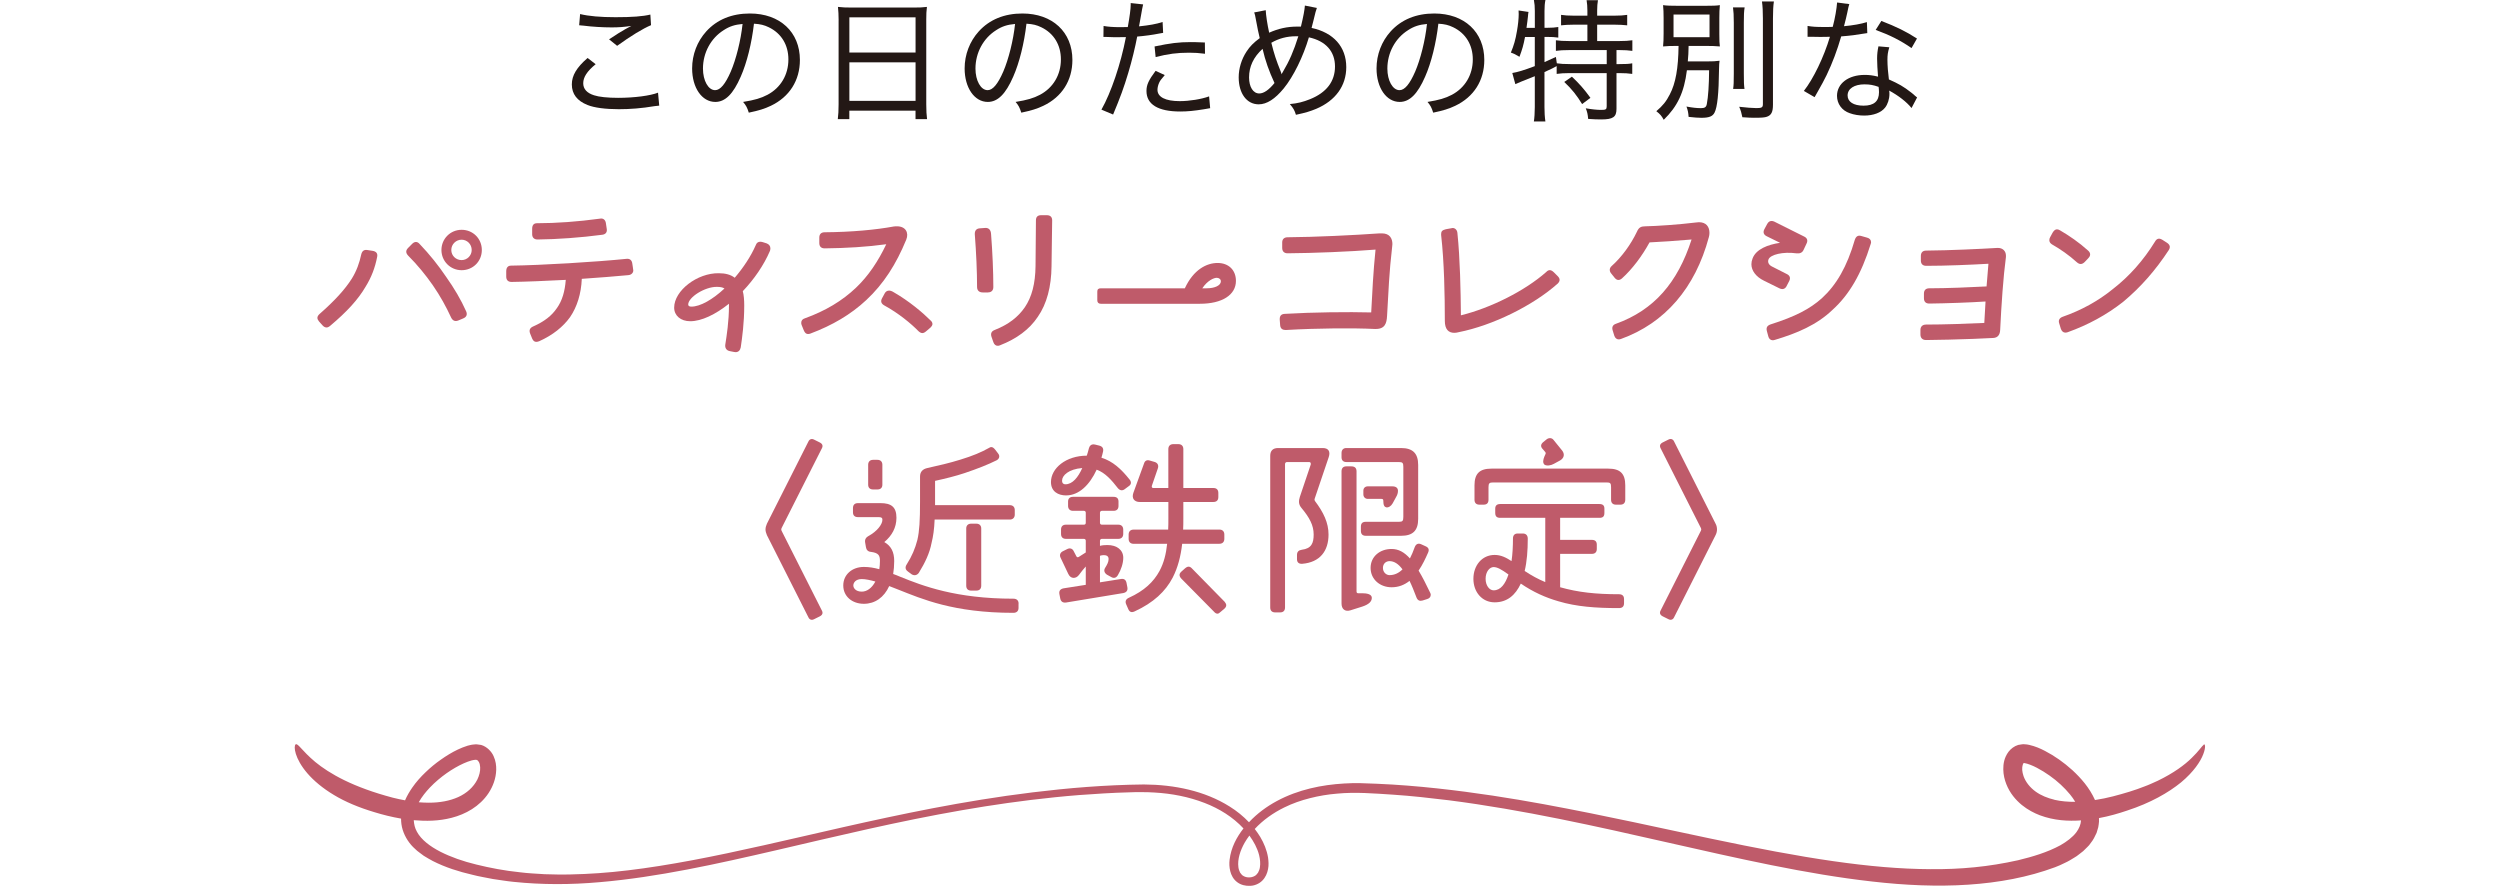 <?xml version="1.0" encoding="UTF-8"?><svg id="b" xmlns="http://www.w3.org/2000/svg" viewBox="0 0 750 265.77"><g id="c"><path d="m197.76,31.69c-.56.04-.72.08-1.43.16-3.77.64-7.31.91-10.68.91-4.01,0-7.39-.44-9.41-1.27-3.1-1.23-4.69-3.3-4.69-6.16,0-2.7,1.47-5.12,4.73-7.94l2.42,1.87c-2.58,2.11-3.73,3.89-3.73,5.72,0,1.71,1.11,2.94,3.26,3.61,1.43.48,4.05.76,7.19.76,4.89,0,9.69-.64,11.99-1.55l.36,3.89Zm-23.75-27.48c2.58.64,6.12.95,10.65.95,5,0,8.18-.24,10.45-.79l.2,3.18c-2.46,1.03-6.16,3.3-10.17,6.2l-2.42-1.95c2.58-1.71,3.3-2.14,4.89-3.06.44-.24.52-.28,1.03-.56.28-.16.36-.2.76-.4-2.34.32-3.74.44-5.92.44-2.62,0-6-.2-8.38-.52-.72-.08-.83-.08-1.35-.12l.28-3.38Z" style="fill:#231815; stroke-width:0px;"/><path d="m230.24,28.44c3.97-2.11,6.28-6,6.28-10.61,0-4.33-2.1-7.83-5.88-9.65-1.39-.67-2.5-.95-4.45-1.07-.68,5.84-2.11,11.68-3.97,15.89-2.26,5.2-4.65,7.58-7.63,7.58-4.01,0-6.95-4.25-6.95-10.05,0-4.13,1.51-8.1,4.25-11.12,3.22-3.54,7.66-5.36,13.07-5.36,9.02,0,15.01,5.56,15.01,13.94,0,6.16-3.14,11.08-8.7,13.74-1.91.91-3.58,1.43-6.63,2.07-.51-1.59-.79-2.11-1.71-3.22,3.46-.56,5.36-1.11,7.31-2.14Zm-13.15-19.38c-3.85,2.42-6.2,6.79-6.2,11.52,0,3.61,1.59,6.47,3.65,6.47,1.55,0,3.06-1.83,4.69-5.56,1.59-3.69,3.02-9.37,3.54-14.3-2.3.2-3.93.72-5.68,1.87Z" style="fill:#231815; stroke-width:0px;"/><path d="m251.59,6.08c0-1.55-.08-2.82-.2-4.01,1.27.16,2.5.2,4.33.2h18.19c1.87,0,3.02-.04,4.17-.2-.16,1.19-.2,2.26-.2,3.77v25.46c0,1.99.08,3.14.24,4.45h-3.46v-2.54h-19.86v2.54h-3.46c.16-1.23.24-2.62.24-4.41V6.08Zm3.22,9.69h19.86V5.2h-19.86v10.56Zm0,14.5h19.86v-11.56h-19.86v11.56Z" style="fill:#231815; stroke-width:0px;"/><path d="m311.99,28.44c3.97-2.11,6.28-6,6.28-10.61,0-4.33-2.1-7.83-5.88-9.65-1.39-.67-2.5-.95-4.45-1.07-.68,5.84-2.11,11.68-3.97,15.89-2.26,5.2-4.65,7.58-7.63,7.58-4.01,0-6.95-4.25-6.95-10.05,0-4.13,1.51-8.1,4.25-11.12,3.22-3.54,7.67-5.36,13.07-5.36,9.02,0,15.01,5.56,15.01,13.94,0,6.16-3.14,11.08-8.7,13.74-1.91.91-3.58,1.43-6.63,2.07-.52-1.59-.79-2.11-1.71-3.22,3.46-.56,5.36-1.11,7.31-2.14Zm-13.15-19.38c-3.85,2.42-6.2,6.79-6.2,11.52,0,3.61,1.59,6.47,3.65,6.47,1.55,0,3.06-1.83,4.69-5.56,1.59-3.69,3.02-9.37,3.54-14.3-2.3.2-3.93.72-5.68,1.87Z" style="fill:#231815; stroke-width:0px;"/><path d="m331.08,7.79c1.31.24,2.9.36,5.08.36.64,0,1.11,0,2.18-.04.56-3.14.87-5.44.87-6.67v-.52l3.73.4q-.24.95-.72,3.77c-.24,1.35-.32,1.79-.51,2.82,3.02-.32,5.12-.67,7.07-1.31l.16,3.26q-.32.04-1.15.2c-1.95.4-4.57.75-6.63.91-.56,2.98-1.59,7.31-2.7,10.96-1.27,4.25-2.38,7.31-4.53,12.43l-3.5-1.47c2.9-5.12,5.8-13.7,7.35-21.76-.51,0-1.99.04-3.3.04-.32,0-1.39-.04-2.46-.08h-.99l.04-3.3Zm18.35,14.73c-1.15,1.35-1.39,1.67-1.67,2.26-.32.68-.52,1.51-.52,2.15,0,2.18,2.38,3.41,6.67,3.41,2.94,0,6.55-.59,8.82-1.43l.32,3.54q-.48.08-1.83.32c-2.94.48-4.96.68-7.15.68-6.63,0-10.13-2.11-10.13-6.16,0-1.83.64-3.22,2.74-6.04l2.74,1.27Zm12.08-6.39c-1.91-.24-3.02-.32-4.77-.32-3.65,0-6.32.36-10.05,1.31l-.32-3.18c4.77-.99,7.23-1.31,10.88-1.31.75,0,1.31,0,4.21.12l.04,3.38Z" style="fill:#231815; stroke-width:0px;"/><path d="m395.06,2.38q-.28.6-1.07,3.97c-.32,1.19-.36,1.39-.52,2.03,6.59,1.39,10.41,5.68,10.41,11.76,0,5.6-3.22,10.05-9.02,12.51-1.83.75-3.1,1.15-6.08,1.79-.44-1.39-.72-1.91-1.83-3.22,2.34-.2,4.01-.64,6.08-1.47,4.93-1.99,7.47-5.32,7.47-9.81s-2.74-7.63-7.83-8.74c-1.71,5.8-4.61,11.72-7.55,15.33-2.62,3.18-5.08,4.77-7.51,4.77-3.58,0-6-3.26-6-8.1,0-2.66.83-5.4,2.34-7.71,1.03-1.59,2.15-2.7,3.97-4.05-.28-1.03-.79-3.57-1.15-5.56-.24-1.39-.28-1.47-.51-2.15l3.46-.67c.04,1.35.51,4.45,1.03,6.75,2.74-1.23,5.4-1.83,8.42-1.83h1.11c.76-3.14,1.11-5.12,1.19-6.31l3.58.71Zm-20.34,20.85c0,2.86,1.23,4.81,3.06,4.81,1.35,0,2.9-1.07,4.57-3.14-1.63-3.5-2.78-6.75-3.58-10.25-2.74,2.5-4.05,5.32-4.05,8.58Zm9.81-1.03c.04-.08.08-.16.08-.2.12-.24.16-.28.28-.48,1.91-3.22,3.22-6.2,4.61-10.64h-.75c-2.66,0-5.08.64-7.35,1.95.87,3.49,1.43,5.16,2.86,8.74.12.32.16.44.24.72l.04-.08Z" style="fill:#231815; stroke-width:0px;"/><path d="m435.56,28.44c3.97-2.11,6.28-6,6.28-10.61,0-4.33-2.1-7.83-5.88-9.65-1.39-.67-2.5-.95-4.45-1.07-.68,5.84-2.11,11.68-3.97,15.89-2.26,5.2-4.65,7.58-7.63,7.58-4.01,0-6.95-4.25-6.95-10.05,0-4.13,1.51-8.1,4.25-11.12,3.22-3.54,7.66-5.36,13.07-5.36,9.02,0,15.01,5.56,15.01,13.94,0,6.16-3.14,11.08-8.7,13.74-1.91.91-3.58,1.43-6.63,2.07-.51-1.59-.79-2.11-1.71-3.22,3.46-.56,5.36-1.11,7.31-2.14Zm-13.15-19.38c-3.85,2.42-6.2,6.79-6.2,11.52,0,3.61,1.59,6.47,3.65,6.47,1.55,0,3.06-1.83,4.69-5.56,1.59-3.69,3.02-9.37,3.54-14.3-2.3.2-3.93.72-5.68,1.87Z" style="fill:#231815; stroke-width:0px;"/><path d="m457.51,11.08c-.48,2.54-.83,3.69-1.67,5.96-1.19-.72-1.67-.95-2.58-1.27.91-2.18,1.39-3.85,1.83-6.47.32-1.79.52-3.69.52-5.05,0-.36,0-.6-.04-1.11l2.98.44c-.08.51-.12.64-.16,1.31-.08.91-.24,1.99-.44,3.46h2.5V3.3c0-1.31-.08-2.26-.28-3.3h3.46c-.2.99-.28,1.95-.28,3.3v5.04h.72c1.51,0,2.5-.08,3.42-.24v3.18c-1.03-.16-2.02-.2-3.22-.2h-.92v7.55q.52-.24,3.42-1.55l.28,1.91c.99.16,2.18.24,4.09.24h10.88v-4.21h-11.08c-1.87,0-3.1.08-4.17.24v-3.18c1.03.16,2.3.24,4.17.24h5.28v-4.92h-4.05c-1.55,0-2.82.08-3.85.2v-3.14c1.03.16,2.23.24,3.85.24h4.05v-1.51c0-1.19-.08-2.18-.24-3.14h3.41c-.16.95-.24,1.87-.24,3.1v1.55h5.16c1.63,0,2.82-.08,3.85-.24v3.14c-1.07-.12-2.3-.2-3.85-.2h-5.16v4.92h6.43c1.87,0,3.1-.08,4.13-.24v3.18c-1.03-.16-2.42-.24-3.97-.24h-.79v4.21h.84c1.83,0,2.9-.04,3.89-.24v3.18c-1.19-.16-2.26-.24-3.89-.24h-.84v10.72c0,2.46-1.03,3.18-4.61,3.18-1.11,0-2.34-.04-3.89-.16-.12-1.39-.28-2.1-.72-3.18,1.83.32,3.46.48,4.61.48,1.43,0,1.67-.16,1.67-1.11v-9.93h-11.12c-1.67,0-2.7.08-3.89.24v-2.34c-1.11.64-1.43.75-3.66,1.79v10.49c0,1.59.08,2.98.28,4.33h-3.46c.16-.95.28-2.62.28-4.33v-9.25q-5.32,2.1-5.84,2.38l-.91-3.34c1.55-.24,3.61-.87,6.75-2.06v-8.74h-2.94Zm14.06,11.92c2.26,2.14,3.69,3.77,5.56,6.35l-2.5,1.87c-1.55-2.54-3.1-4.53-5.36-6.63l2.3-1.59Z" style="fill:#231815; stroke-width:0px;"/><path d="m506.07,21.09c-.83,6.63-2.82,10.84-6.95,14.85-.67-1.23-1.07-1.67-2.22-2.58,1.95-1.67,2.98-2.94,4.05-5.05,1.75-3.34,2.54-7.82,2.62-14.54-2.34,0-3.41.04-4.65.16.12-1.27.16-2.15.16-3.89v-4.61c0-1.75-.04-2.5-.16-3.89,1.03.16,2.46.2,4.69.2h7.74c2.5,0,3.65-.04,4.61-.2-.12,1.35-.16,2.15-.16,3.81v4.85c0,1.99.04,2.78.16,3.73-1.23-.12-2.54-.16-4.65-.16h-4.73c-.04,2.18-.08,2.82-.24,4.65h5.76c1.67,0,2.7-.04,3.77-.2-.12.87-.12,1.03-.16,2.5-.08,7.39-.51,11.44-1.35,13.07-.56,1.11-1.63,1.55-3.93,1.55-.99,0-2.02-.08-3.85-.28-.08-1.27-.24-2.03-.64-3.1,1.91.36,3.1.48,4.37.48,1.15,0,1.59-.32,1.75-1.31.4-2.1.64-5.52.67-10.05h-6.67Zm-4.01-9.93h10.8v-6.79h-10.8v6.79Zm21.33-8.94c-.2,1.19-.24,2.3-.24,4.61v15.21c0,2.66.04,3.5.2,4.65h-3.41c.16-1.11.2-1.95.2-4.61V6.83c0-2.19-.08-3.46-.24-4.61h3.5Zm8.78-1.79c-.2,1.35-.28,2.9-.28,5.12v25.85c0,2.18-.48,3.14-1.79,3.61-.68.24-1.47.32-3.93.32-.79,0-1.75-.04-3.46-.16-.24-1.23-.48-2.07-.95-3.14,2.07.24,4.05.4,5.16.4,1.59,0,1.95-.2,1.95-1.19V5.56c0-2.07-.08-3.69-.28-5.12h3.57Z" style="fill:#231815; stroke-width:0px;"/><path d="m554.79,1.23c-.24.72-.24.83-.6,2.54-.28,1.35-.51,2.22-.99,4.09,2.66-.24,5.16-.68,6.87-1.23l.12,3.3q-.44.04-1.35.2c-1.51.28-3.77.59-6.48.79-1.19,4.13-2.62,7.94-4.37,11.6-.95,1.91-1.31,2.58-2.82,5.24-.36.6-.59,1.03-.79,1.39l-3.22-1.87c2.82-3.58,6-10.13,7.82-16.24-1.03.04-1.19.04-2.86.04-.95,0-1.27,0-2.46-.04h-1.39v-3.26c1.39.24,2.58.32,4.81.32,1.07,0,2.1,0,2.74-.04.68-2.5,1.19-5.52,1.31-7.31l3.65.48Zm18.67,31.18c-1.47-1.83-3.93-3.73-6.71-5.24.08.51.08.71.08,1.03,0,1.51-.52,3.1-1.31,4.09-1.19,1.51-3.49,2.38-6.28,2.38-1.47,0-3.06-.24-4.33-.72-2.34-.79-3.81-2.82-3.81-5.2,0-3.69,3.42-6.28,8.3-6.28,1.35,0,2.34.12,4.01.52-.16-1.95-.28-4.09-.28-5.4s.12-2.34.4-3.69l3.26.28c-.44,1.51-.56,2.3-.56,3.81,0,1.67.2,4.09.44,5.84,2.94,1.31,4.37,2.1,6.75,3.97.6.48.75.6,1.11.95q.36.28.6.48l-1.67,3.18Zm-14.06-7.11c-3.14,0-5.12,1.31-5.12,3.34,0,1.91,1.79,3.06,4.77,3.06,3.14,0,4.65-1.31,4.65-4.05,0-.44-.08-1.59-.12-1.59-1.59-.56-2.66-.75-4.17-.75Zm14.06-10.88c-3.34-2.3-6.48-3.89-10.76-5.44l1.71-2.7c4.61,1.79,7.43,3.18,10.68,5.28l-1.63,2.86Z" style="fill:#231815; stroke-width:0px;"/><path d="m97.94,98.24c-.43,0-.86-.25-1.23-.68l-.99-1.11c-.31-.37-.5-.74-.5-1.11s.25-.8.68-1.17c4.57-4.02,7.6-7.35,9.64-10.57,1.42-2.29,2.29-4.7,2.84-7.29.25-.99.8-1.48,1.85-1.3l1.61.25c1.05.19,1.54.8,1.3,1.85-.62,3.21-1.73,6.12-3.46,8.9-2.23,3.83-5.56,7.48-10.63,11.74-.37.31-.74.5-1.11.5Zm41.04-2.72l-1.48.62c-.93.37-1.67.12-2.16-.87-1.48-3.21-3.27-6.49-5.5-9.7-2.1-3.03-4.63-6.12-7.41-8.9-.74-.8-.74-1.54,0-2.29l1.23-1.24c.74-.74,1.55-.74,2.23.06,2.97,3.09,5.68,6.49,7.97,9.89,2.41,3.4,4.45,6.86,5.99,10.32.43.99.06,1.73-.86,2.1Zm-6.55-20.52c0-3.34,2.66-6.06,6.06-6.06s6.06,2.66,6.06,6.06-2.66,6.06-6.06,6.06-6.06-2.72-6.06-6.06Zm9.08,0c0-1.73-1.36-3.09-3.03-3.09s-3.09,1.36-3.09,3.09,1.42,3.03,3.09,3.03,3.03-1.36,3.03-3.03Z" style="fill:#bf5b6a; stroke-width:0px;"/><path d="m189.87,80.32c.12.68.12.74.12.8,0,.8-.68,1.36-1.48,1.42-3.77.37-8.78.74-13.97,1.11-.19,4.51-1.42,8.4-3.52,11.49-2.1,2.9-5.13,5.37-9.27,7.23-.31.12-.62.19-.86.19-.56,0-.93-.31-1.24-.99l-.62-1.54c-.37-.99-.06-1.67.93-2.1,3.34-1.48,5.56-3.21,7.11-5.5,1.6-2.22,2.41-5.07,2.66-8.47-6,.31-11.93.56-16.25.62-1.05,0-1.61-.56-1.61-1.61v-1.61c0-1.05.5-1.67,1.42-1.67,9.21-.12,25.52-1.11,34.67-2.04.99-.12,1.61.43,1.73,1.42l.19,1.24Zm-30.22-10.07v-1.61c0-1.11.49-1.67,1.42-1.67,5.81,0,12.48-.49,18.79-1.36l.49-.06c.74,0,1.3.5,1.42,1.42l.25,1.67c.19.99-.31,1.67-1.36,1.79-6.49.86-13.47,1.36-19.4,1.42-1.05,0-1.61-.62-1.61-1.6Z" style="fill:#bf5b6a; stroke-width:0px;"/><path d="m230.01,73.02c.68.25,1.11.8,1.11,1.48,0,.25-.06.49-.12.74-1.85,4.33-4.76,8.53-8.16,12.11.31,1.17.43,2.66.43,4.33,0,5.19-.62,9.64-1.05,12.55-.19.93-.74,1.42-1.55,1.42-.19,0-.49-.06-1.73-.31-.99-.19-1.48-.93-1.36-1.92.43-2.72,1.11-7.05,1.11-11.74v-.56c-4.02,3.21-8.22,5.25-11.62,5.25-2.84,0-4.82-1.67-4.82-4.08,0-5.13,6.98-10.44,13.41-10.32,1.98,0,3.58.43,4.76,1.36,2.53-2.97,4.82-6.37,6.3-9.76.25-.74.74-1.05,1.36-1.05.25,0,.49.06.74.12l1.17.37Zm-22.62,18.97c2.72,0,6.43-2.16,9.95-5.44-.56-.37-1.3-.49-2.29-.49-3.52-.06-8.59,3.09-8.59,5.31,0,.37.31.62.93.62Z" style="fill:#bf5b6a; stroke-width:0px;"/><path d="m242.41,100.21c-.56,0-.99-.37-1.3-1.17l-.62-1.54c-.12-.25-.12-.5-.12-.68,0-.68.37-1.11,1.17-1.36,6-2.16,11.12-5.19,15.26-9.15,3.71-3.52,6.67-7.97,9.08-13.04-5.75.8-12.05,1.17-18.48,1.24-1.05,0-1.61-.56-1.61-1.61v-1.61c0-1.05.56-1.61,1.61-1.61,8.1-.06,15.32-.74,20.7-1.73.37-.06.68-.06.99-.06,2.6,0,3.64,1.92,2.78,4.02-3.03,7.35-6.74,13.22-11.99,18.11-4.63,4.33-10.2,7.6-16.81,10.07-.19.06-.43.12-.68.12Zm37.33-3.03c0,.37-.25.74-.62,1.11l-1.3,1.11c-.8.68-1.42.74-2.29-.06-2.1-2.16-5.93-5.37-10.26-7.72-.86-.49-1.17-1.17-.68-2.1l.8-1.48c.49-.93,1.48-1.18,2.72-.37,4.63,2.66,8.71,6.12,11.06,8.47.37.31.56.68.56,1.05Z" style="fill:#bf5b6a; stroke-width:0px;"/><path d="m296.4,87.73h-1.61c-1.05,0-1.67-.62-1.67-1.61,0-4.57-.25-10.32-.68-15.82v-.19c0-.93.49-1.54,1.48-1.61l1.67-.12c1.05-.06,1.67.62,1.73,1.85.43,5.44.68,11.31.68,15.88,0,.99-.56,1.61-1.61,1.61Zm2.9,16.01c-.56,0-1.05-.37-1.3-1.11l-.56-1.61c-.31-.99,0-1.67.99-2.04,4.08-1.61,6.98-3.83,9.02-6.8,2.1-3.09,3.15-7.11,3.21-12.36l.12-13.72c0-1.05.56-1.54,1.54-1.54h1.73c.99,0,1.6.5,1.6,1.54l-.19,13.78c-.06,6.12-1.42,11.31-4.14,15.2-2.53,3.77-6.3,6.55-11.37,8.53-.25.12-.43.12-.68.12Z" style="fill:#bf5b6a; stroke-width:0px;"/><path d="m329.19,87.48c0-.68.31-.99,1.05-.99h25.21c2.6-5.62,6.55-7.6,9.83-7.6s5.5,2.1,5.5,5.38c0,4.2-4.14,6.86-10.81,6.86h-29.73c-.68,0-1.05-.37-1.05-1.05v-2.6Zm32.81-.99c2.47,0,4.26-.86,4.26-2.1,0-.62-.56-1.05-1.24-1.05-.86,0-2.78.8-4.33,3.15h1.3Z" style="fill:#bf5b6a; stroke-width:0px;"/><path d="m385.58,98.98c-.93,0-1.48-.49-1.54-1.48l-.12-1.61v-.19c0-.99.49-1.48,1.48-1.54,8.34-.5,19.16-.62,25.96-.43.31-5.93.62-12.3,1.3-18.85-7.72.62-18.54,1.05-26.39,1.11-.99,0-1.61-.56-1.61-1.6v-1.67c0-.99.62-1.54,1.61-1.54,8.34-.06,19.84-.62,27.62-1.17h.68c2.41,0,3.15,1.61,3.15,3.21,0,.19,0,.31-.06.68-.93,7.97-1.11,13.47-1.54,20.83-.12,2.29-.62,4.08-3.71,3.96-6.49-.31-16.99-.25-26.64.31h-.19Z" style="fill:#bf5b6a; stroke-width:0px;"/><path d="m466.15,81.68l1.17,1.17c.37.37.56.74.56,1.11s-.19.74-.56,1.11c-7.42,6.61-19.47,12.55-29.73,14.59-.43.12-.86.19-1.3.19-1.73,0-2.84-1.05-2.84-3.58,0-7.66-.19-17.68-1.11-25.77v-.31c0-.8.37-1.17,1.42-1.42l2.04-.37c.8,0,1.36.68,1.42,1.48.8,7.66.99,17.43,1.05,24.72,9.02-2.22,19.28-7.41,25.58-12.98.74-.8,1.48-.74,2.29.06Z" style="fill:#bf5b6a; stroke-width:0px;"/><path d="m485.65,101.82c-.62,0-1.11-.37-1.36-1.11l-.49-1.6c-.31-.99.06-1.67.99-1.98,11.49-4.14,18.54-12.42,22.68-25.28-4.26.37-9.52.74-12.61.87-2.23,4.08-5.19,8.03-8.28,10.81-.8.68-1.54.62-2.23-.25l-.99-1.24c-.31-.37-.43-.74-.43-1.11s.19-.8.62-1.17c2.91-2.6,5.68-6.36,7.54-10.26.56-1.3,1.24-1.61,2.53-1.61,3.21-.06,9.83-.49,15.39-1.17.37-.06.5-.06.68-.06,2.16,0,3.15,1.36,3.15,3.21,0,.43-.06.87-.19,1.3-4.08,15.2-13.16,25.77-26.39,30.53-.19.06-.43.12-.62.12Z" style="fill:#bf5b6a; stroke-width:0px;"/><path d="m535.99,85.82c-.5.93-1.24,1.11-2.16.68l-4.64-2.29c-2.41-1.17-3.77-3.03-3.77-4.94,0-.56.12-1.17.37-1.79,1.05-2.72,4.51-4.08,8.22-4.64l-4.02-1.98c-.87-.43-1.17-1.17-.68-2.1l.87-1.61c.31-.56.74-.86,1.3-.86.25,0,.5.06.8.19l9.02,4.51c.86.43,1.11,1.17.68,2.04l-.93,1.98c-.37.8-1.11,1.11-2.1.99-4.02-.56-7.91.37-8.41,1.85-.31.87.12,1.67,1.17,2.16l4.39,2.23c.87.43,1.11,1.17.68,2.04l-.8,1.54Zm24.16-14.52c.74.19,1.17.68,1.17,1.36,0,.19-.06.37-.12.56-2.78,8.96-6.43,15.2-11.43,19.72-4.76,4.57-10.69,7.04-17.3,9.02-.19.06-.43.12-.62.12-.68,0-1.18-.43-1.36-1.18l-.43-1.6c-.25-.99.06-1.61,1.11-1.98,7.41-2.35,11.8-4.64,15.39-7.85,4.39-4.02,7.54-9.45,9.89-17.55.37-1.05.99-1.42,1.98-1.11l1.73.49Z" style="fill:#bf5b6a; stroke-width:0px;"/><path d="m599.43,74.38c1.36,0,2.35.93,2.35,2.29v.43c-.8,5.99-1.36,14.28-1.73,21.88-.06,1.48-.74,2.35-2.1,2.41-3.65.19-7.72.37-13.35.5-2.29.06-5.19.12-6.8.12-1.05,0-1.67-.62-1.67-1.67v-1.36c0-.99.62-1.61,1.67-1.61,5.38,0,12.3-.25,17.49-.49l.37-6.43c-4.63.31-11.93.56-16.87.62-1.05,0-1.61-.56-1.61-1.61v-1.36c0-1.05.56-1.61,1.61-1.61,5.13,0,12.73-.31,17.18-.56l.56-6.8c-5.38.31-12.79.62-18.66.62-1.05,0-1.61-.56-1.61-1.6v-1.36c0-1.05.56-1.61,1.61-1.61,7.11-.06,16.13-.49,21.32-.8h.25Z" style="fill:#bf5b6a; stroke-width:0px;"/><path d="m626.54,77.41l-1.11,1.17c-.74.74-1.48.87-2.35.12-2.29-2.1-5.07-4.02-7.48-5.38-.5-.31-.8-.74-.8-1.24,0-.31.06-.62.25-.93l.74-1.36c.37-.62.8-.99,1.3-.99.31,0,.62.12.93.31,2.66,1.54,5.75,3.65,8.4,6.06.74.62.87,1.48.12,2.23Zm22.12-5.5l1.36.87c.62.37.93.86.93,1.3,0,.31-.12.62-.31.93-3.96,6.06-8.47,11.19-13.66,15.51-5.01,3.96-10.63,6.98-16.69,9.15-.19.06-.43.12-.68.12-.62,0-1.11-.43-1.36-1.17l-.49-1.61c-.31-.93.06-1.61,1.05-1.98,5.5-1.92,10.63-4.7,15.08-8.34,4.94-3.83,9.15-8.59,12.61-14.21.49-.86,1.17-1.17,2.16-.56Z" style="fill:#bf5b6a; stroke-width:0px;"/><path d="m246.57,183.17c.12.25.19.43.19.68,0,.43-.31.8-.8,1.05l-1.73.86c-.25.12-.43.19-.68.19-.43,0-.87-.31-1.05-.8l-12.42-24.59c-.25-.62-.43-1.17-.43-1.73s.19-1.17.43-1.73l12.42-24.6c.19-.49.62-.8,1.05-.8.25,0,.43.06.68.19l1.73.86c.5.25.8.62.8,1.05,0,.25-.06.43-.19.68l-12.11,23.98c-.12.25-.12.5,0,.74l12.11,23.98Z" style="fill:#bf5b6a; stroke-width:0px;"/><path d="m305.56,181.07v1.3c0,.93-.56,1.48-1.54,1.48-18.05,0-27.5-4.2-34.42-6.92l-2.84-1.11c-1.54,3.4-4.26,5.32-7.6,5.32-3.52,0-6.18-2.23-6.18-5.5s2.66-5.56,6.18-5.56c1.54,0,3.03.25,4.63.68.12-.74.19-1.61.19-2.47,0-1.61-.37-2.41-2.66-2.72-.93-.06-1.42-.62-1.54-1.42l-.25-1.48c-.12-.8.25-1.48.99-1.85,2.53-1.36,4.2-3.46,4.2-4.88,0-.56-.25-.8-1.11-.8h-6.24c-.93,0-1.48-.49-1.48-1.42v-1.3c0-.99.56-1.48,1.48-1.48h6.8c3.21,0,4.76,1.17,4.76,4.39,0,2.97-1.36,5.38-3.64,7.29,2.04,1.17,2.97,2.97,2.97,5.69,0,1.42-.12,2.66-.31,3.89.68.25,1.36.49,2.04.8,6.86,2.78,16.75,6.61,34.05,6.61.99,0,1.54.56,1.54,1.48Zm-42.95-6.61c-1.54-.43-2.97-.74-4.08-.74-1.85,0-2.53,1.11-2.53,1.92,0,.74.68,1.85,2.53,1.85,1.54,0,3.03-1.05,4.08-3.03Zm-.68-27.62c-.93,0-1.48-.5-1.48-1.42v-5.99c0-.93.56-1.48,1.48-1.48h1.3c.93,0,1.48.56,1.48,1.48v5.99c0,.93-.56,1.42-1.48,1.42h-1.3Zm10.44,24.6c-.74-.5-.93-1.24-.37-2.1,1.61-2.53,2.53-4.76,3.21-7.35.62-2.66.8-5.87.8-11.49v-7.54c0-1.42.8-2.23,2.16-2.54,3.34-.74,6.8-1.54,9.95-2.53,3.65-1.11,6.3-2.22,8.59-3.52.25-.19.49-.25.68-.25.43,0,.8.31,1.24.87l.8,1.05c.62.74.37,1.61-.43,2.04-2.6,1.3-5.75,2.54-9.58,3.83-2.78.93-5.81,1.67-8.9,2.35v7.29h22.43c.93,0,1.48.56,1.48,1.48v1.36c0,.87-.56,1.48-1.48,1.48h-22.56c-.12,2.91-.43,5.07-.93,7.05-.56,2.97-1.92,5.87-3.83,8.96-.56.74-1.36.87-2.1.43l-1.17-.86Zm20.52-14.34c.93,0,1.48.56,1.48,1.42v17.18c0,.99-.56,1.48-1.48,1.48h-1.54c-.93,0-1.48-.5-1.48-1.48v-17.18c0-.87.56-1.42,1.48-1.42h1.54Z" style="fill:#bf5b6a; stroke-width:0px;"/><path d="m319.86,148.63c-2.41,0-4.57-1.17-4.57-4.02,0-4.14,4.51-7.91,10.75-7.91.25-.74.43-1.42.62-2.16.19-.8.68-1.24,1.36-1.24.19,0,.56.06,1.73.37.99.25,1.36.86,1.17,1.79-.12.62-.31,1.23-.49,1.85,3.4,1.05,5.93,3.4,8.4,6.49.68.8.56,1.55-.19,2.04l-1.17.87c-.68.56-1.48.49-2.1-.25-1.92-2.47-3.83-4.64-6.37-5.56-2.1,4.57-5.31,7.72-9.15,7.72Zm18.35,27.56c.19.99-.31,1.54-1.23,1.73l-17.18,2.84c-.99.12-1.54-.31-1.73-1.23l-.25-1.3c-.19-.99.31-1.54,1.24-1.73l6.67-1.05v-5.5c-.68.74-1.36,1.61-2.04,2.53-.87,1.17-2.47,1.3-3.21-.31l-2.29-4.82c-.43-.8-.12-1.61.68-1.98l1.36-.68c.8-.37,1.54-.12,1.92.74l.74,1.42c.19.37.43.43.8.19.74-.5,1.42-.93,2.04-1.3v-3.52c0-.31-.19-.56-.56-.56h-5.38c-.99,0-1.48-.56-1.48-1.48v-1.3c0-.93.49-1.48,1.48-1.48h5.38c.37,0,.56-.19.56-.56v-3.03c0-.31-.19-.56-.56-.56h-3.27c-.93,0-1.48-.56-1.48-1.48v-1.3c0-.93.56-1.42,1.48-1.42h12.17c.99,0,1.48.49,1.48,1.42v1.3c0,.93-.5,1.48-1.48,1.48h-3.52c-.31,0-.56.25-.56.56v3.03c0,.37.25.56.56.56h4.94c.93,0,1.48.56,1.48,1.48v1.3c0,.93-.56,1.48-1.48,1.48h-4.94c-.31,0-.56.25-.56.56v1.54c.68-.19,1.42-.25,2.23-.25,2.84,0,4.76,1.48,4.76,3.83,0,1.67-.68,3.65-1.61,5.19-.5.87-1.24,1.05-2.04.56l-1.24-.68c-.74-.5-1.05-1.24-.56-2.04.62-.99,1.05-1.79,1.05-2.66s-.62-1.17-1.42-1.17c-.37,0-.8.06-1.17.19v7.97l6.24-.99c.99-.19,1.54.25,1.73,1.17l.25,1.3Zm-18.6-30.9c2.16,0,3.83-2.1,5.07-4.88-4.08.31-6.06,2.23-6.06,3.77,0,.87.5,1.11.99,1.11Zm35.04,17.86c-.43,3.77-1.3,7.11-2.84,10.13-2.16,4.14-5.75,7.54-11.43,10.14-.93.43-1.54.19-1.92-.74l-.62-1.42c-.37-.87-.06-1.54.8-1.92,4.64-2.1,7.42-4.76,9.21-8.04,1.3-2.41,1.98-5.13,2.29-8.16h-10.07c-.93,0-1.48-.56-1.48-1.48v-1.3c0-.93.56-1.48,1.48-1.48h10.38c.06-1.05.06-2.16.06-3.27v-5.01h-8.53c-1.73,0-2.53-1.11-1.98-2.72l3.21-8.84c.25-.86.93-1.17,1.79-.86l1.48.43c.87.31,1.17,1.05.87,1.92l-1.79,5.19c-.12.43.06.68.43.68h4.51v-11.68c0-.93.56-1.48,1.48-1.48h1.54c.93,0,1.48.56,1.48,1.48v11.68h9.02c.93,0,1.48.5,1.48,1.48v1.23c0,.99-.56,1.48-1.48,1.48h-9.02v5.01c0,1.11,0,2.22-.06,3.27h10.88c.93,0,1.48.56,1.48,1.48v1.3c0,.93-.56,1.48-1.48,1.48h-11.19Zm12.73,17.36c.31.37.49.74.49,1.05,0,.37-.19.68-.49.99l-1.17.99c-.37.37-.68.56-.99.56s-.68-.19-.99-.56l-9.83-9.95c-.68-.74-.74-1.42,0-2.1l1.11-.99c.8-.68,1.42-.68,2.1.06l9.76,9.95Z" style="fill:#bf5b6a; stroke-width:0px;"/><path d="m396.83,134.41c1.73,0,2.35,1.05,1.79,2.72l-4.2,12.42c-.12.37-.06.56.06.74,2.6,3.46,4.08,6.55,4.08,10.08,0,4.88-2.54,8.34-7.91,8.77-.99.06-1.55-.43-1.55-1.36v-1.3c0-.93.5-1.42,1.42-1.55,2.97-.37,3.58-2.04,3.58-4.57,0-2.78-1.24-5.07-3.71-8.04-.87-1.05-.8-2.1-.43-3.27l3.27-9.7c.06-.43-.06-.74-.49-.74h-6.61c-.37,0-.62.25-.62.62v43.01c0,.93-.49,1.48-1.48,1.48h-1.48c-.99,0-1.48-.56-1.48-1.48v-45.48c0-1.54.8-2.35,2.35-2.35h13.41Zm7.05,4.2c-.87,0-1.42-.5-1.42-1.42v-1.3c0-.93.56-1.48,1.42-1.48h16.44c3.52,0,5.13,1.61,5.13,5.07v16.19c0,3.52-1.61,5.07-5.13,5.07h-10.57c-1.05,0-1.48-.56-1.48-1.48v-1.24c0-.99.43-1.48,1.48-1.48h9.95c1.05,0,1.3-.25,1.3-1.48v-15.02c0-1.17-.25-1.42-1.3-1.42h-15.82Zm4.76,39.36c1.48,0,2.84.31,2.9,1.3.06,1.11-.8,2.04-2.9,2.72l-3.52,1.11c-1.61.49-2.66-.37-2.66-2.04v-39.67c0-.99.56-1.48,1.42-1.48h1.54c.99,0,1.54.49,1.54,1.48v36.03c0,.43.19.56.56.56h1.11Zm1.73-28.3c-.8,0-1.36-.56-1.36-1.36v-1.11c0-.8.56-1.3,1.36-1.3h7.29c1.24,0,1.73.56,1.73,1.36,0,.62-.19,1.24-.56,1.85l-1.05,1.92c-.49.86-1.3,1.3-1.92,1.17-.5-.12-.87-.56-.87-1.98,0-.31-.06-.56-.62-.56h-4.02Zm18.85,28.8c0,.56-.37,1.05-1.05,1.24l-1.36.43c-.8.25-1.48.06-1.85-.87-.74-1.92-1.42-3.65-2.1-5.01-1.48,1.17-3.21,1.92-5.38,1.92-3.52,0-6.3-2.41-6.3-5.81s2.78-5.68,6.3-5.68c2.1,0,3.83.99,5.5,2.84.5-.99.99-2.1,1.42-3.34.37-.99,1.05-1.3,1.92-.93l1.36.62c.87.37,1.17.99.74,1.92-.74,1.67-1.61,3.58-2.84,5.38,1.11,1.85,2.23,4.02,3.46,6.61.12.25.19.43.19.68Zm-8.47-7.66c-1.23-1.67-2.53-2.47-3.89-2.47-1.05,0-1.98.74-1.98,2.04s.99,2.16,1.98,2.16c1.48,0,2.78-.62,3.89-1.73Z" style="fill:#bf5b6a; stroke-width:0px;"/><path d="m487.21,179.65v1.3c0,1.05-.56,1.48-1.55,1.48-6.92,0-12.73-.43-18.11-2.04-3.89-1.11-7.6-2.78-11.31-5.31-1.61,3.46-4.08,5.62-7.85,5.62s-6.37-3.09-6.37-7.05,2.53-7.17,6.37-7.17c1.92,0,3.46.8,5.07,1.85.31-2.1.43-4.45.43-6.8,0-.93.5-1.48,1.42-1.48h1.54c.93,0,1.48.56,1.48,1.54,0,3.58-.25,6.86-.93,9.7,2.04,1.36,4.08,2.47,6.18,3.34v-19.28h-13.53c-.99,0-1.48-.43-1.48-1.48v-1.3c0-.87.49-1.36,1.48-1.36h29.79c1.05,0,1.48.49,1.48,1.36v1.3c0,1.05-.43,1.48-1.48,1.48h-11.8v6.61h9.52c.99,0,1.48.5,1.48,1.42v1.3c0,.93-.5,1.48-1.48,1.48h-9.52v10.01c5.44,1.54,10.75,2.1,17.68,2.1.93,0,1.48.49,1.48,1.36Zm-4.7-39.06c3.52,0,5.07,1.48,5.07,5v4.33c0,.99-.56,1.48-1.48,1.48h-1.3c-.93,0-1.48-.5-1.48-1.48v-3.71c0-1.24-.19-1.48-1.36-1.48h-33.99c-1.17,0-1.42.25-1.42,1.48v3.71c0,.99-.49,1.48-1.48,1.48h-1.24c-.93,0-1.48-.5-1.48-1.48v-4.33c0-3.52,1.55-5,5.07-5h35.1Zm-29.97,31.76c-2.1-1.54-3.4-2.23-4.45-2.23-1.23,0-2.41,1.42-2.41,3.52,0,1.98,1.11,3.46,2.41,3.46,2.1,0,3.52-1.92,4.45-4.76Zm10.26-37.64c-.68-.74-.62-1.42.19-2.1l.99-.8c.31-.25.68-.37,1.05-.37s.8.19,1.05.56l2.6,3.21c.74.99.62,2.16-.62,2.9l-1.92,1.05c-.87.49-2.1.68-2.78.25-.62-.56-.43-1.48-.06-2.41l.25-.56c.19-.37.25-.56,0-.86l-.74-.87Z" style="fill:#bf5b6a; stroke-width:0px;"/><path d="m510.29,159.19c.12-.25.12-.5,0-.74l-12.11-23.98c-.12-.25-.19-.43-.19-.68,0-.43.31-.8.8-1.05l1.73-.86c.25-.12.43-.19.68-.19.43,0,.87.31,1.05.8l12.42,24.6c.31.56.43,1.17.43,1.73s-.12,1.11-.43,1.73l-12.42,24.59c-.19.5-.62.8-1.05.8-.25,0-.43-.06-.68-.19l-1.73-.86c-.49-.25-.8-.62-.8-1.05,0-.25.06-.43.19-.68l12.11-23.98Z" style="fill:#bf5b6a; stroke-width:0px;"/><path d="m661.11,223.43c-.53.37-1.45,1.88-3.57,3.92-2.07,2.07-5.42,4.57-10.26,6.9-1.24.54-2.5,1.17-3.93,1.68-1.39.57-2.89,1.06-4.48,1.57-3.13.95-6.61,1.95-10.37,2.51-1.68-3.75-4.2-6.55-6.76-8.94-2.62-2.37-5.36-4.3-8.26-5.8-1.45-.76-2.93-1.39-4.7-1.8-.42-.12-.91-.16-1.5-.2-.29-.04-.6.02-.91.06-.3.05-.61.07-.91.15-1.17.35-2.2,1.14-2.9,2.05-1.33,1.8-1.58,3.65-1.57,5.27.02,1.64.39,3.13.92,4.47,1.06,2.69,2.82,4.72,4.62,6.21,1.82,1.48,3.7,2.43,5.4,3.09,4.33,1.62,8.54,1.81,12.38,1.55-.08,1.27-.58,2.42-1.37,3.52-1.15,1.54-2.93,2.86-4.84,3.95-3.93,2.13-8.35,3.43-12.67,4.48-8.76,1.96-17.28,2.77-26.3,2.68-9.01-.04-18.49-.87-29.21-2.41-10.73-1.53-22.72-3.82-36.85-6.79-14.15-2.95-30.44-6.69-50-10.3-9.78-1.79-20.39-3.48-31.98-4.74-5.79-.62-11.83-1.13-18.12-1.39-3.12-.13-6.4-.3-9.74-.07-3.34.2-6.74.64-10.14,1.47-3.4.83-6.8,2.05-10.03,3.79-3.02,1.63-5.9,3.72-8.36,6.36-1.72-1.8-3.67-3.39-5.8-4.71-7.47-4.7-16.57-6.56-25.71-6.62-11.78.13-22.85,1.08-33.41,2.37-10.54,1.29-20.5,2.96-29.93,4.76-18.85,3.63-35.58,7.74-50.68,11.11-15.09,3.4-28.59,6.07-40.74,7.52-6.07.74-11.81,1.12-17.21,1.23-2.7.08-5.31,0-7.84-.07-2.52-.17-4.97-.26-7.33-.57-4.72-.48-9.08-1.33-13.11-2.32-4.03-.97-7.68-2.26-10.82-3.85-3.1-1.6-5.76-3.6-7.04-6-.64-1.11-.87-2.3-.95-3.46,3.65.31,7.5.29,11.4-.73,4.09-1.05,8.37-3.36,11.04-7.4,1.31-2,2.22-4.35,2.3-6.97.03-1.3-.14-2.69-.78-4.09-.58-1.37-2.01-2.9-3.76-3.39l-1.18-.16c-.38-.07-.79.03-1.11.04-.69.05-1.16.23-1.75.35-1.03.32-1.99.71-2.91,1.14-1.82.86-3.49,1.9-5.11,3.04-1.62,1.13-3.15,2.39-4.59,3.78-1.45,1.38-2.82,2.9-4,4.61-.81,1.18-1.57,2.44-2.16,3.82-1.2-.22-2.43-.48-3.7-.8-5.82-1.54-10.67-3.35-14.49-5.22-3.84-1.87-6.69-3.8-8.75-5.49-4.1-3.44-5.18-5.7-5.89-5.28-.32.27-.42,1.29.07,2.86.48,1.56,1.57,3.64,3.46,5.83,1.88,2.19,4.57,4.47,7.97,6.5,3.4,2.06,7.53,3.78,12.19,5.17,2.54.78,5.19,1.44,7.94,1.91,0,1.13.15,2.27.49,3.37.71,2.26,2.07,4.28,3.73,5.73.38.42.83.73,1.26,1.06.44.33.86.67,1.31.98.92.53,1.82,1.14,2.77,1.6,3.78,1.92,7.78,3.17,11.84,4.11,2.02.54,4.09.84,6.14,1.27,2.08.29,4.16.66,6.27.86,8.43.88,17.08.87,25.78.09,17.43-1.5,35.06-5.44,53.09-9.61,18.03-4.19,36.54-8.68,55.73-12,8.81-1.53,18.07-2.88,27.72-3.86,4.82-.5,9.74-.88,14.75-1.16,2.5-.18,5.02-.22,7.56-.32,1.27-.06,2.54-.08,3.81-.06,1.27-.02,2.54.05,3.81.12,5.09.29,10.21,1.26,15.05,3.14,4.33,1.67,8.44,4.2,11.62,7.63-2.05,2.63-3.73,5.72-4.17,9.41-.13,1.08-.09,2.23.2,3.41.28,1.16.92,2.43,2.07,3.29,1.14.88,2.55,1.16,3.81,1.11,1.25,0,2.71-.54,3.71-1.54,1.01-.99,1.52-2.27,1.75-3.47.25-1.22.15-2.37,0-3.5-.37-2.23-1.23-4.29-2.34-6.16-.5-.83-1.06-1.62-1.65-2.39,2.47-2.66,5.54-4.83,8.85-6.45,2.44-1.21,5.05-2.12,7.71-2.79,2.67-.68,5.4-1.14,8.16-1.36,5.5-.53,11.13-.05,16.75.31,5.62.37,11.22,1.01,16.81,1.69,22.34,2.87,44.25,7.82,65.45,12.63,21.2,4.79,41.78,9.53,61.52,11.74,19.67,2.27,38.76,1.69,54.84-4.29,1.01-.36,1.99-.84,2.96-1.31.98-.43,1.91-1.02,2.83-1.58.47-.26.92-.58,1.35-.93l1.3-1.01c.41-.38.8-.79,1.2-1.18.19-.2.4-.39.58-.6l.51-.69c.73-.88,1.24-1.94,1.73-3,.17-.56.34-1.13.5-1.69.13-.57.16-1.15.23-1.73.02-.34,0-.68-.01-1.02,3.08-.57,5.89-1.39,8.45-2.26,6.96-2.26,12.39-5.37,16.18-8.46,3.78-3.15,5.84-6.28,6.65-8.44.83-2.12.58-3.33.09-2.85Zm-532.16,12.85c1.61-1.69,3.33-3.11,5.04-4.32,1.71-1.2,3.43-2.19,5.09-2.94.83-.38,1.64-.67,2.4-.89.35-.06.76-.19,1.02-.18.28-.03.37-.01.52.03.3.12.43.25.66.65.21.38.35.95.37,1.54.08,1.19-.28,2.5-.83,3.66-1.17,2.34-3.24,4.16-5.77,5.3-2.54,1.14-5.52,1.68-8.81,1.68-.97,0-1.98-.05-3.01-.13.91-1.65,2.11-3.11,3.32-4.4Zm248.78,20.24c.3,1.23.43,2.51.24,3.68-.08.59-.3,1.12-.56,1.61-.32.43-.65.85-1.14,1.05-.89.48-2.25.49-3.12,0-.48-.2-.8-.63-1.11-1.06-.24-.49-.45-1.03-.52-1.63-.32-2.41.58-5.05,1.86-7.33.43-.76.92-1.47,1.44-2.17,1.3,1.78,2.37,3.75,2.91,5.85Zm238.55-16.61c-2-.48-3.96-1.25-5.6-2.44-1.63-1.18-2.97-2.8-3.62-4.64-.22-.63-.34-1.26-.4-1.86-.03-.59.04-1.13.16-1.52.13-.4.3-.59.28-.54.01,0,.03-.01.04-.01.02-.01-.01.02.22.03.23.04.53.12.81.19.32.12.63.2.95.33l.98.41.99.49c1.3.7,2.58,1.46,3.77,2.32,2.4,1.68,4.48,3.64,6.15,5.66.6.72,1.11,1.47,1.56,2.22-2.09.02-4.21-.14-6.29-.62Z" style="fill:#bf5b6a; stroke-width:0px;"/><rect y="101.8" width="750" height="100" style="fill:#231815; opacity:0; stroke-width:0px;"/></g></svg>